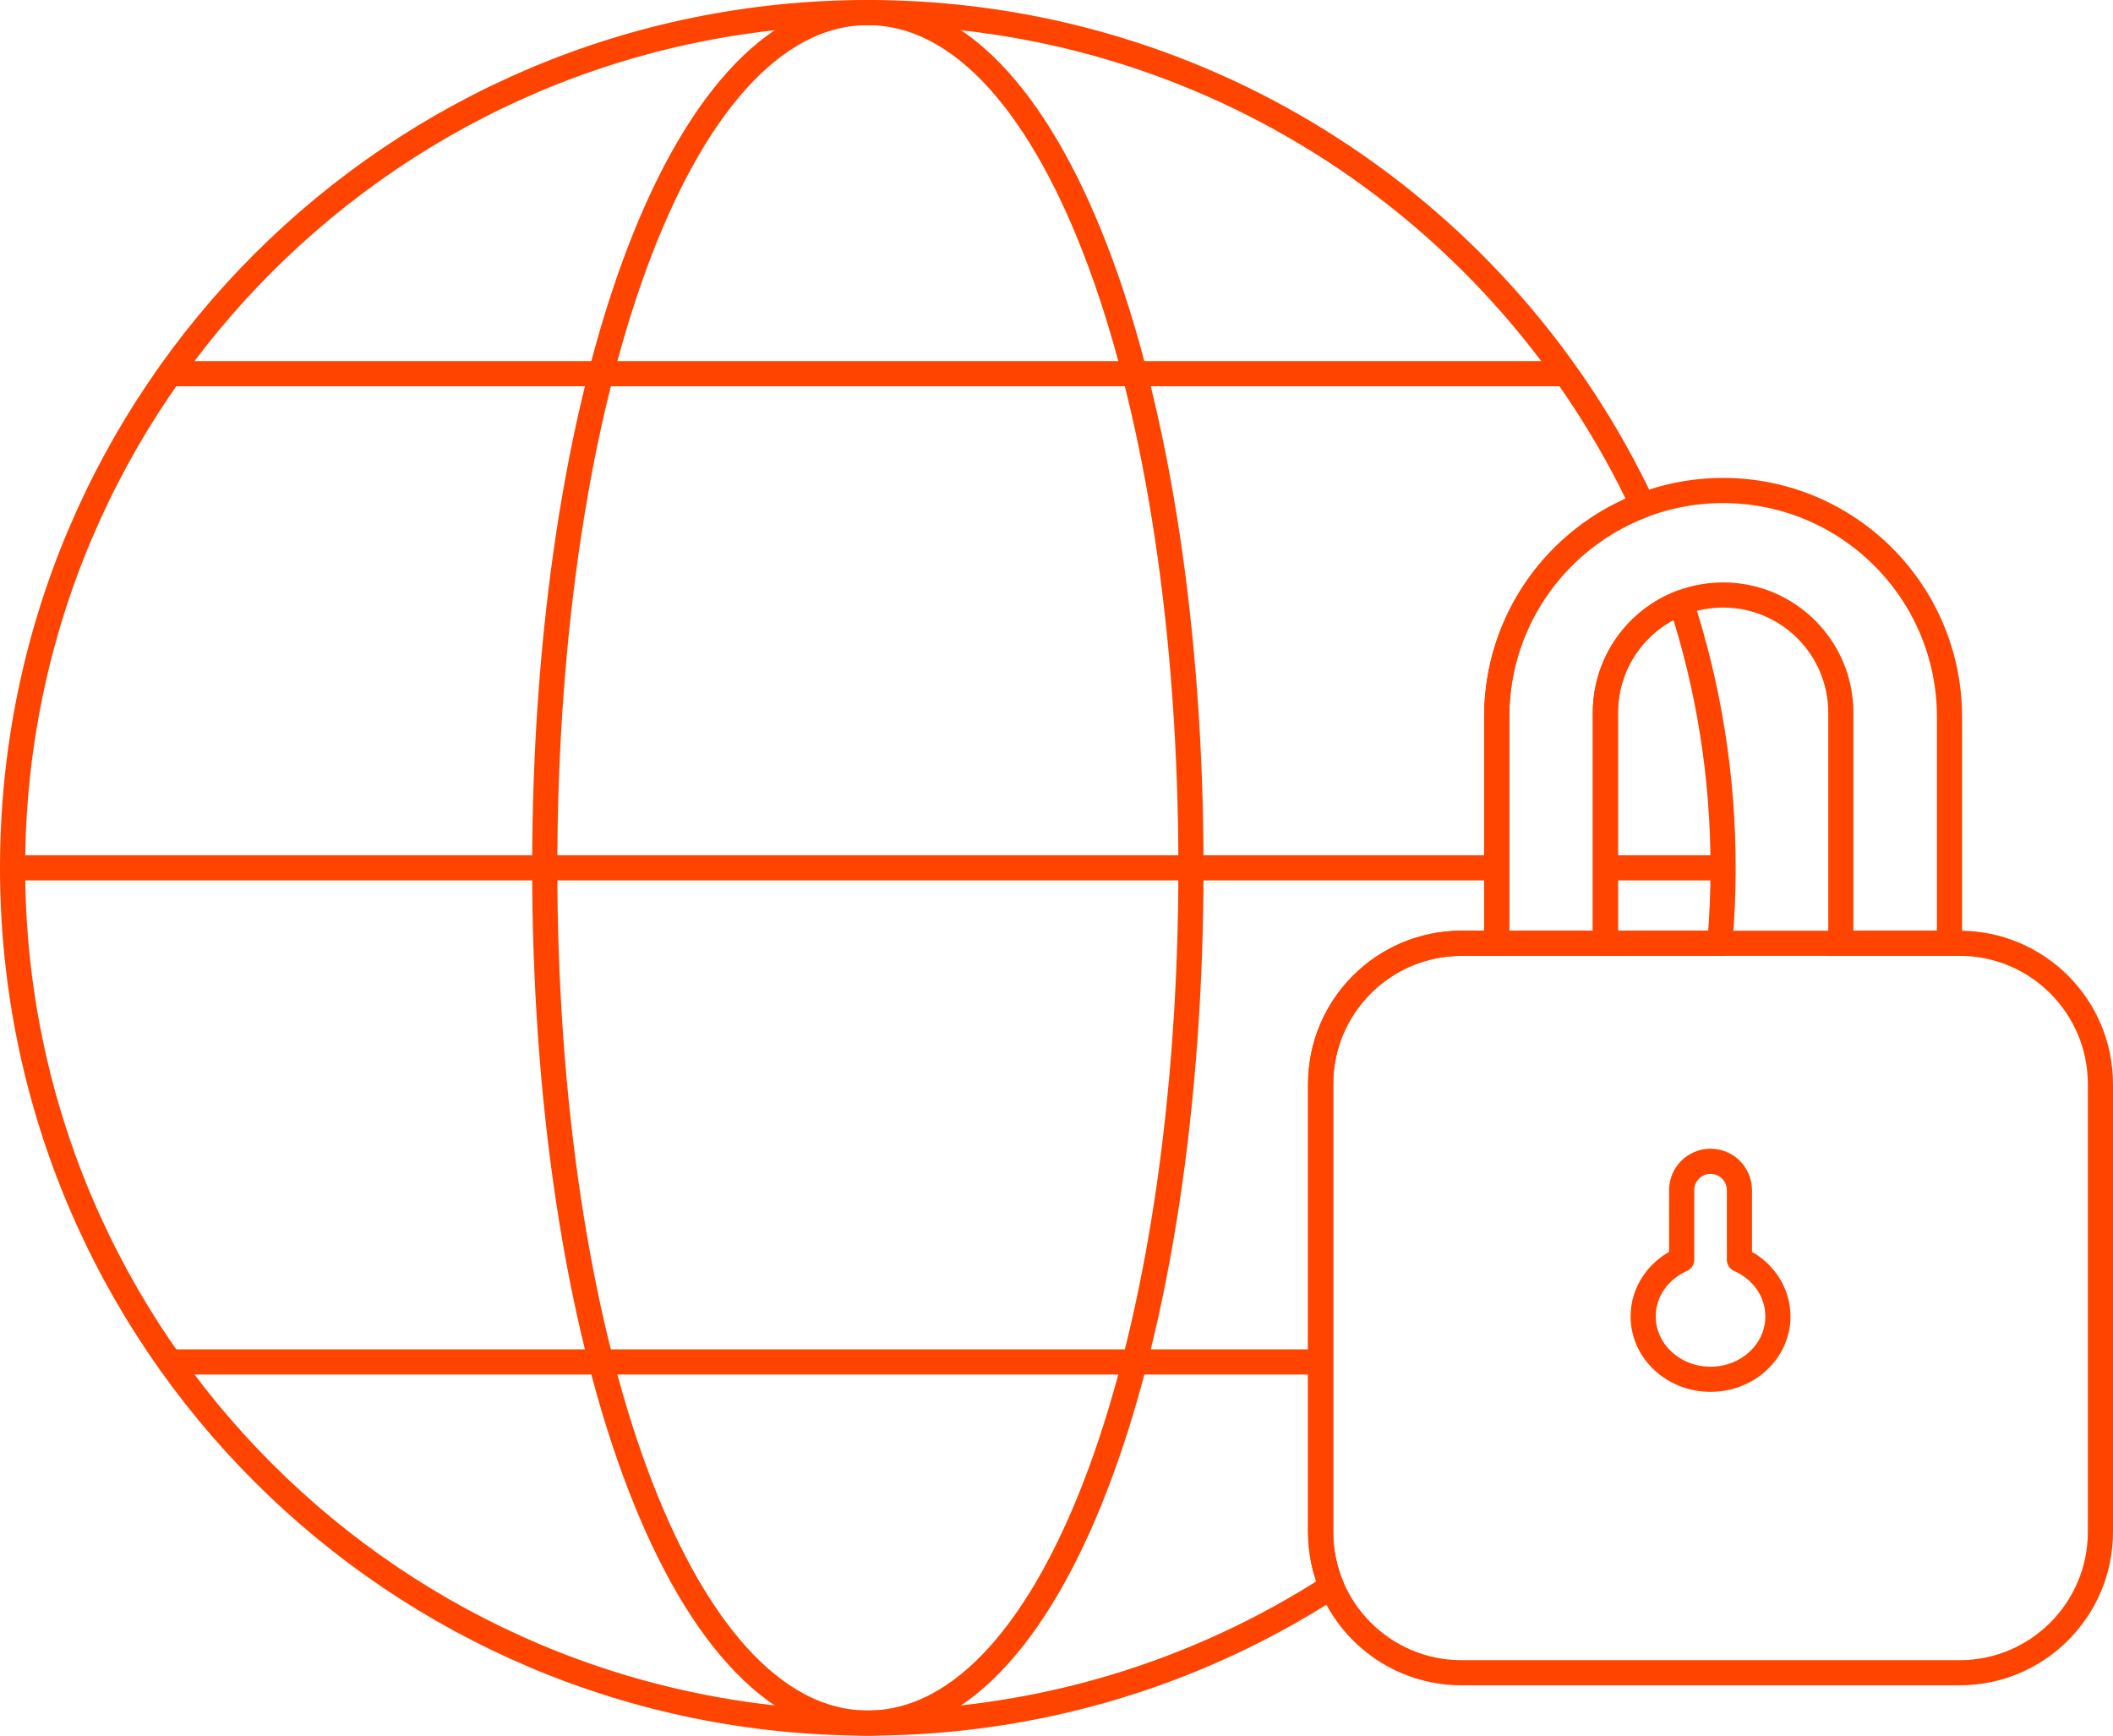 <svg xmlns="http://www.w3.org/2000/svg" width="168" height="138" viewBox="0 0 168 138" fill="none"><path fill-rule="evenodd" clip-rule="evenodd" d="M69 1C96.249 1 119.755 17.028 130.604 40.17C123.819 42.75 119 49.312 119 57V75H116.2C110.014 75 105 80.014 105 86.2V121.8C105 123.34 105.311 124.807 105.873 126.143C95.251 133.013 82.591 137 69 137C31.445 137 1 106.555 1 69C1 31.445 31.445 1 69 1ZM137 69C137 71.022 136.912 73.023 136.739 75.001L127.64 75V56.668C127.64 52.672 130.143 49.262 133.667 47.919C135.831 54.555 137 61.641 137 69Z" stroke="#FF4400" stroke-width="2" stroke-linejoin="round"></path><path fill-rule="evenodd" clip-rule="evenodd" d="M69.001 1C84.13 1 94.69 31.617 94.69 69C94.69 106.383 84.13 137 69.001 137C53.873 137 43.312 106.383 43.312 69C43.312 31.617 53.873 1 69.001 1Z" stroke="#FF4400" stroke-width="2" stroke-linejoin="round"></path><path d="M13.601 29.711H124.734M13.601 108.289H104.734M1.512 69H119.223M127.512 69H137.223" stroke="#FF4400" stroke-width="2"></path><path d="M155.8 75H116.2C110.014 75 105 80.014 105 86.2V121.8C105 127.986 110.014 133 116.2 133H155.8C161.986 133 167 127.986 167 121.8V86.2C167 80.014 161.986 75 155.8 75Z" stroke="#FF4400" stroke-width="2" stroke-linejoin="round"></path><path fill-rule="evenodd" clip-rule="evenodd" d="M137 39C146.941 39 155 47.059 155 57V75H146.36V56.668C146.36 51.498 142.169 47.308 137 47.308C131.831 47.308 127.64 51.498 127.64 56.668V75H119V57C119 47.059 127.059 39 137 39Z" stroke="#FF4400" stroke-width="2"></path><path fill-rule="evenodd" clip-rule="evenodd" d="M136.002 92.333C137.27 92.333 138.298 93.361 138.298 94.629V100.037L138.295 100.146C140.106 100.948 141.359 102.671 141.359 104.667C141.359 107.428 138.96 109.667 136.002 109.667C133.043 109.667 130.645 107.428 130.645 104.667C130.645 102.671 131.897 100.948 133.709 100.146C133.707 100.11 133.706 100.074 133.706 100.037V94.629C133.706 93.361 134.734 92.333 136.002 92.333Z" stroke="#FF4400" stroke-width="2" stroke-linejoin="round"></path></svg>